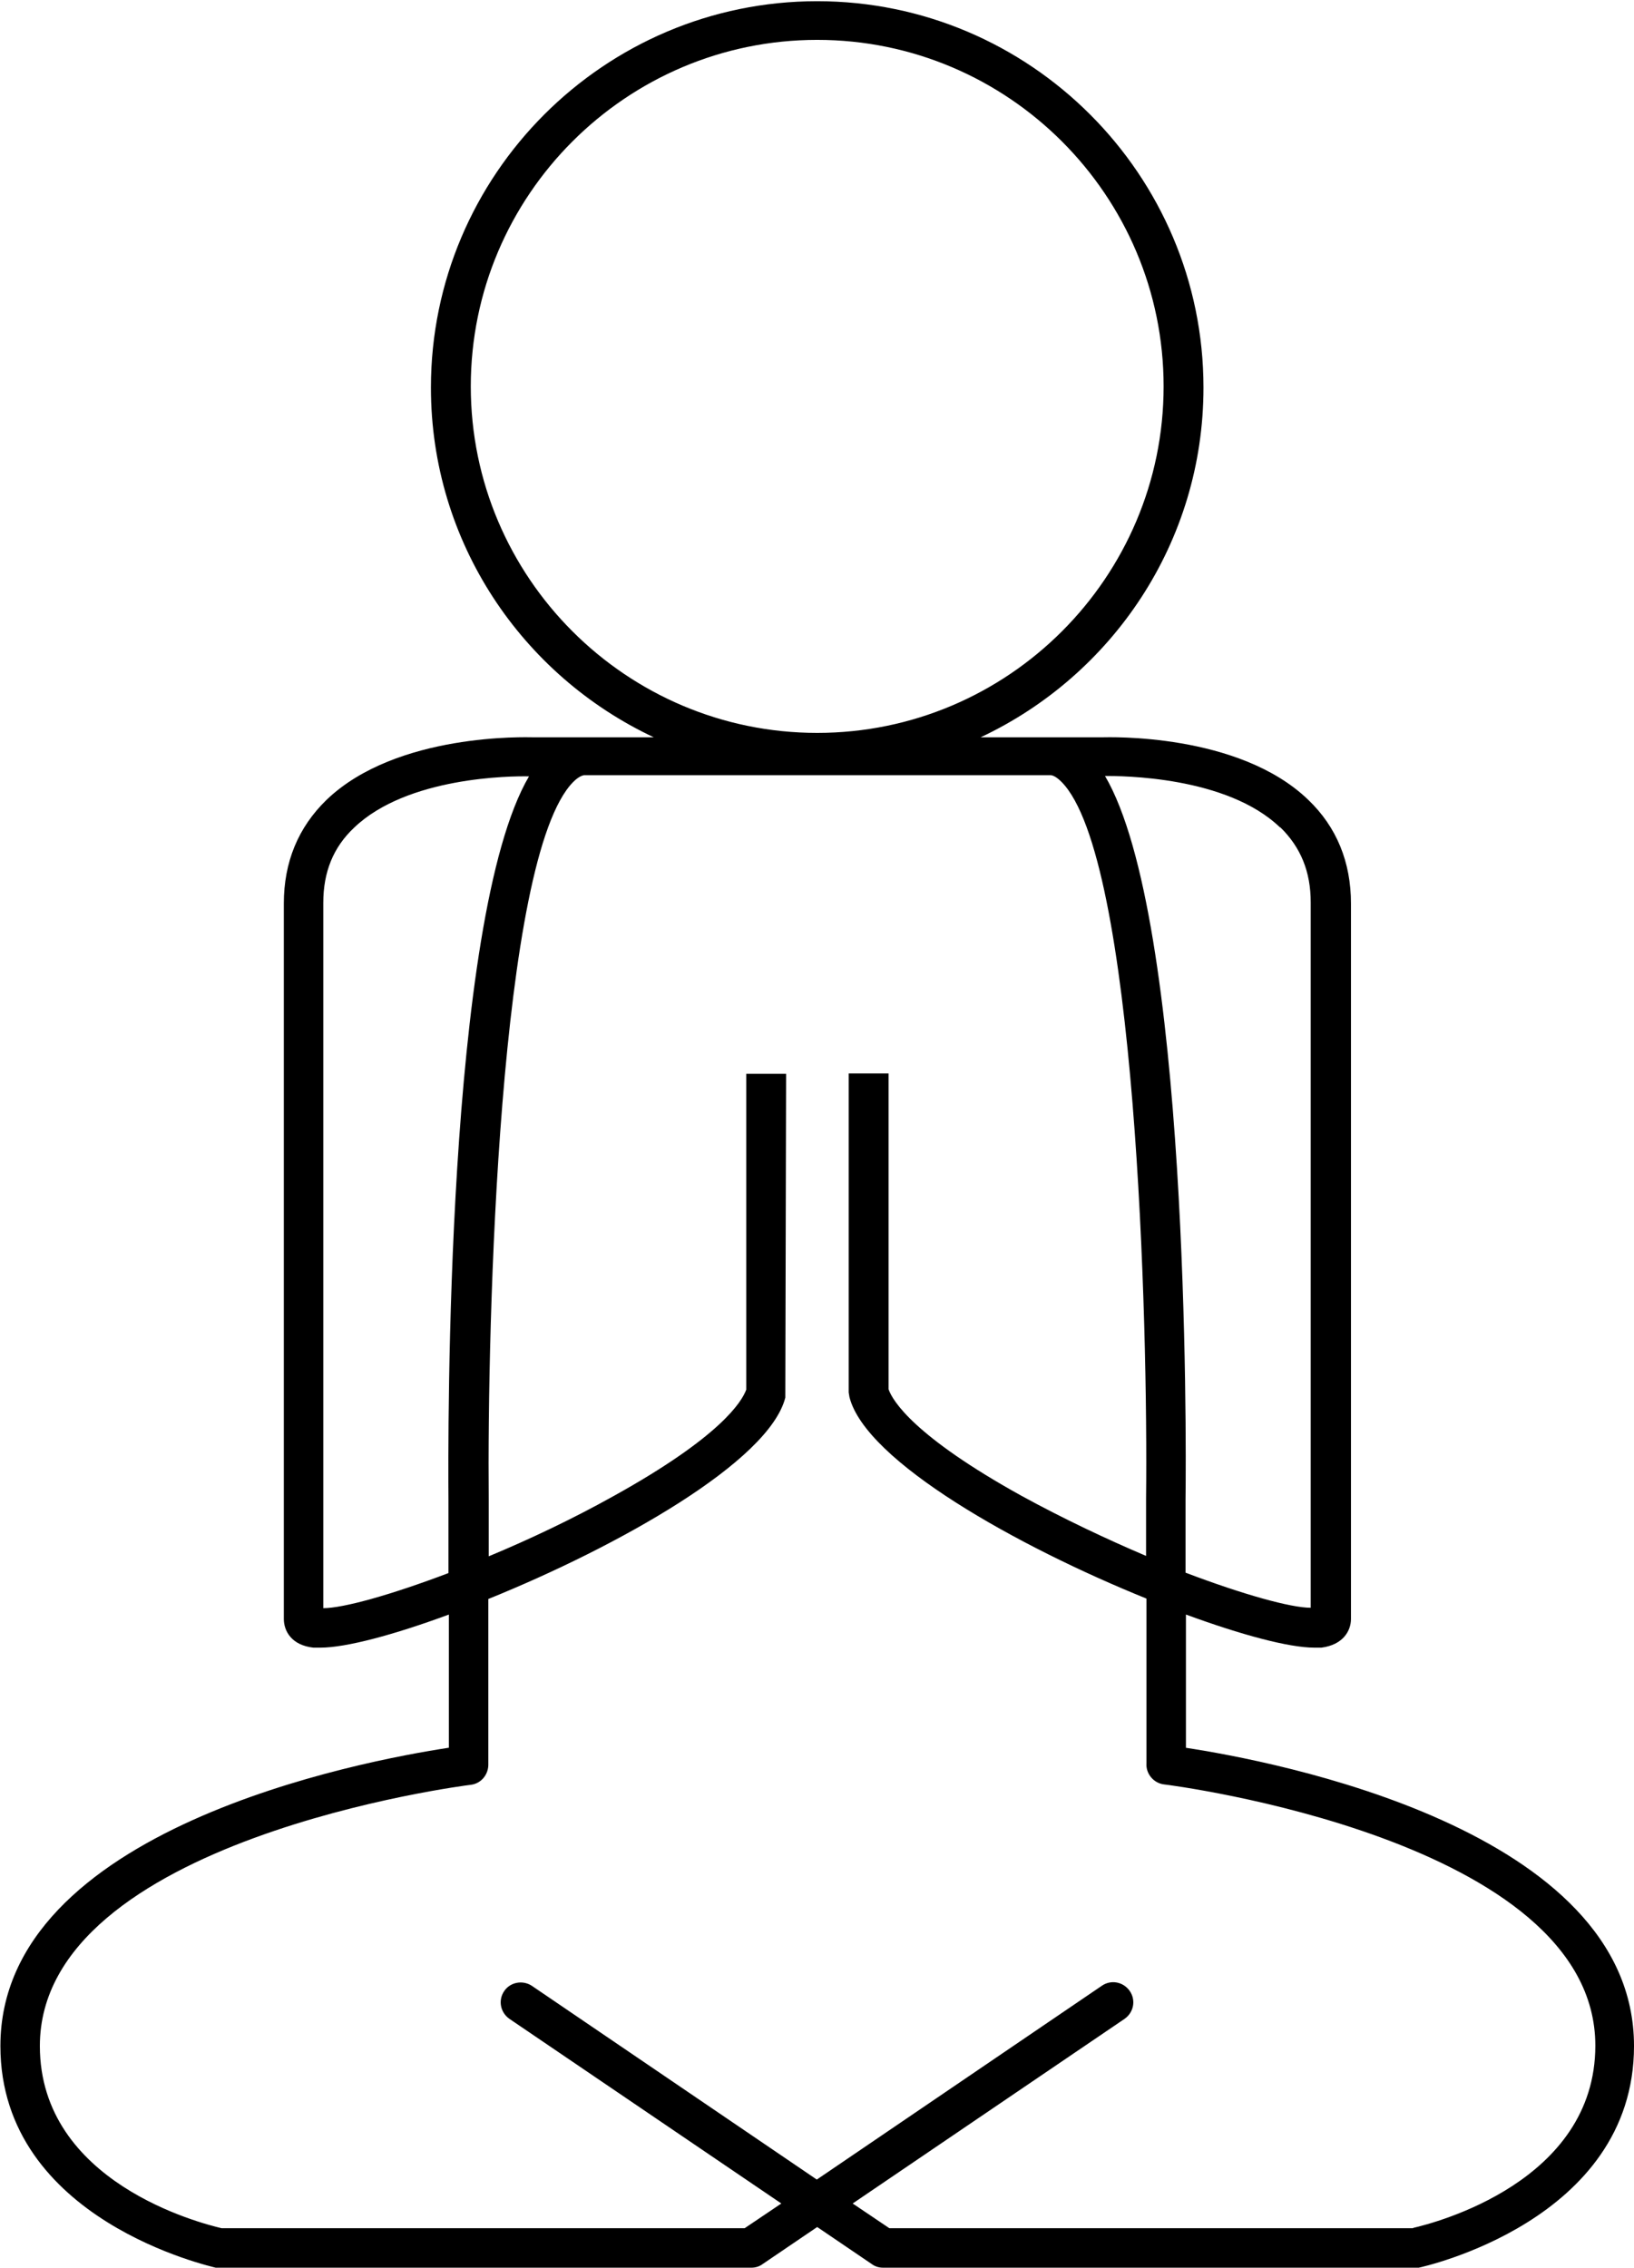 <?xml version="1.0" encoding="UTF-8"?>
<svg id="Ebene_1" data-name="Ebene 1" xmlns="http://www.w3.org/2000/svg" viewBox="0 0 40.99 56.88">
  <path d="M29.75,43.83v-3.34c1.39.51,2.58.83,3.22.83.07,0,.13,0,.18,0,.54-.07.74-.42.74-.72v-17.94c0-1.04-.36-1.92-1.07-2.6-1.75-1.69-5.04-1.57-5.16-1.57h-1.32s-.02,0-.02,0h-1.72c3.3-1.55,5.59-4.89,5.59-8.77,0-5.34-4.35-9.69-9.69-9.69s-9.69,4.35-9.69,9.69c0,3.88,2.29,7.22,5.59,8.77h-1.71s-.02,0-.03,0h-1.29c-.14,0-3.42-.12-5.18,1.57-.71.69-1.07,1.56-1.07,2.6v17.94c0,.3.19.66.74.72.05,0,.11,0,.18,0,.64,0,1.84-.32,3.22-.83v3.34c-2.17.33-11.25,2.03-11.25,7.48,0,4.39,5.35,5.54,5.4,5.56.03,0,.07,0,.1,0h13.34c.1,0,.2-.03.28-.09l1.37-.93,1.37.93c.08.06.18.09.28.09h13.34s.07,0,.1,0c.05-.01,5.4-1.16,5.4-5.56,0-5.45-9.08-7.15-11.25-7.48ZM32.12,20.75c.51.5.76,1.11.76,1.88v17.69c-.5,0-1.69-.33-3.14-.88v-1.84c.02-1.55.08-14.57-2.02-18.14.4,0,3.05,0,4.39,1.29ZM11.81,9.69c0-4.79,3.9-8.69,8.69-8.69s8.69,3.9,8.69,8.69-3.9,8.69-8.69,8.69-8.69-3.9-8.69-8.69ZM8.11,40.33v-17.69c0-.77.25-1.39.77-1.88,1.33-1.28,3.94-1.3,4.39-1.29-2.1,3.58-2.03,16.59-2.02,18.14v1.84c-1.45.55-2.64.88-3.14.88ZM35.44,55.88h-13.13l-.92-.62,6.82-4.63c.23-.16.29-.47.13-.7-.16-.23-.47-.29-.7-.13l-7.15,4.86-7.15-4.86c-.23-.15-.54-.09-.69.13-.16.23-.1.54.13.7l6.82,4.63-.92.62H5.56c-.51-.12-4.56-1.14-4.56-4.57,0-5.18,10.71-6.54,10.81-6.55.26-.03.45-.26.44-.53v-.03s0-4.1,0-4.1c3.24-1.31,7.04-3.44,7.45-5.05l.02-8.12h-1v7.92c-.11.3-.64,1.18-3.33,2.67-1.04.58-2.12,1.09-3.13,1.51v-1.45c-.04-4.36.25-16.08,2.12-17.97.13-.13.22-.16.27-.17h7.07s4.63,0,4.63,0c.05,0,.14.03.28.17,1.87,1.89,2.17,13.61,2.12,17.97v1.44c-1.01-.43-2.09-.94-3.13-1.51-2.69-1.49-3.23-2.38-3.33-2.67v-7.92h-1v8l.02.12c.41,1.61,4.21,3.74,7.45,5.05v4.08s0,.03,0,.05c-.02.26.18.5.44.53.11.01,10.82,1.37,10.82,6.55,0,3.42-4.04,4.45-4.56,4.57Z"/>
</svg>